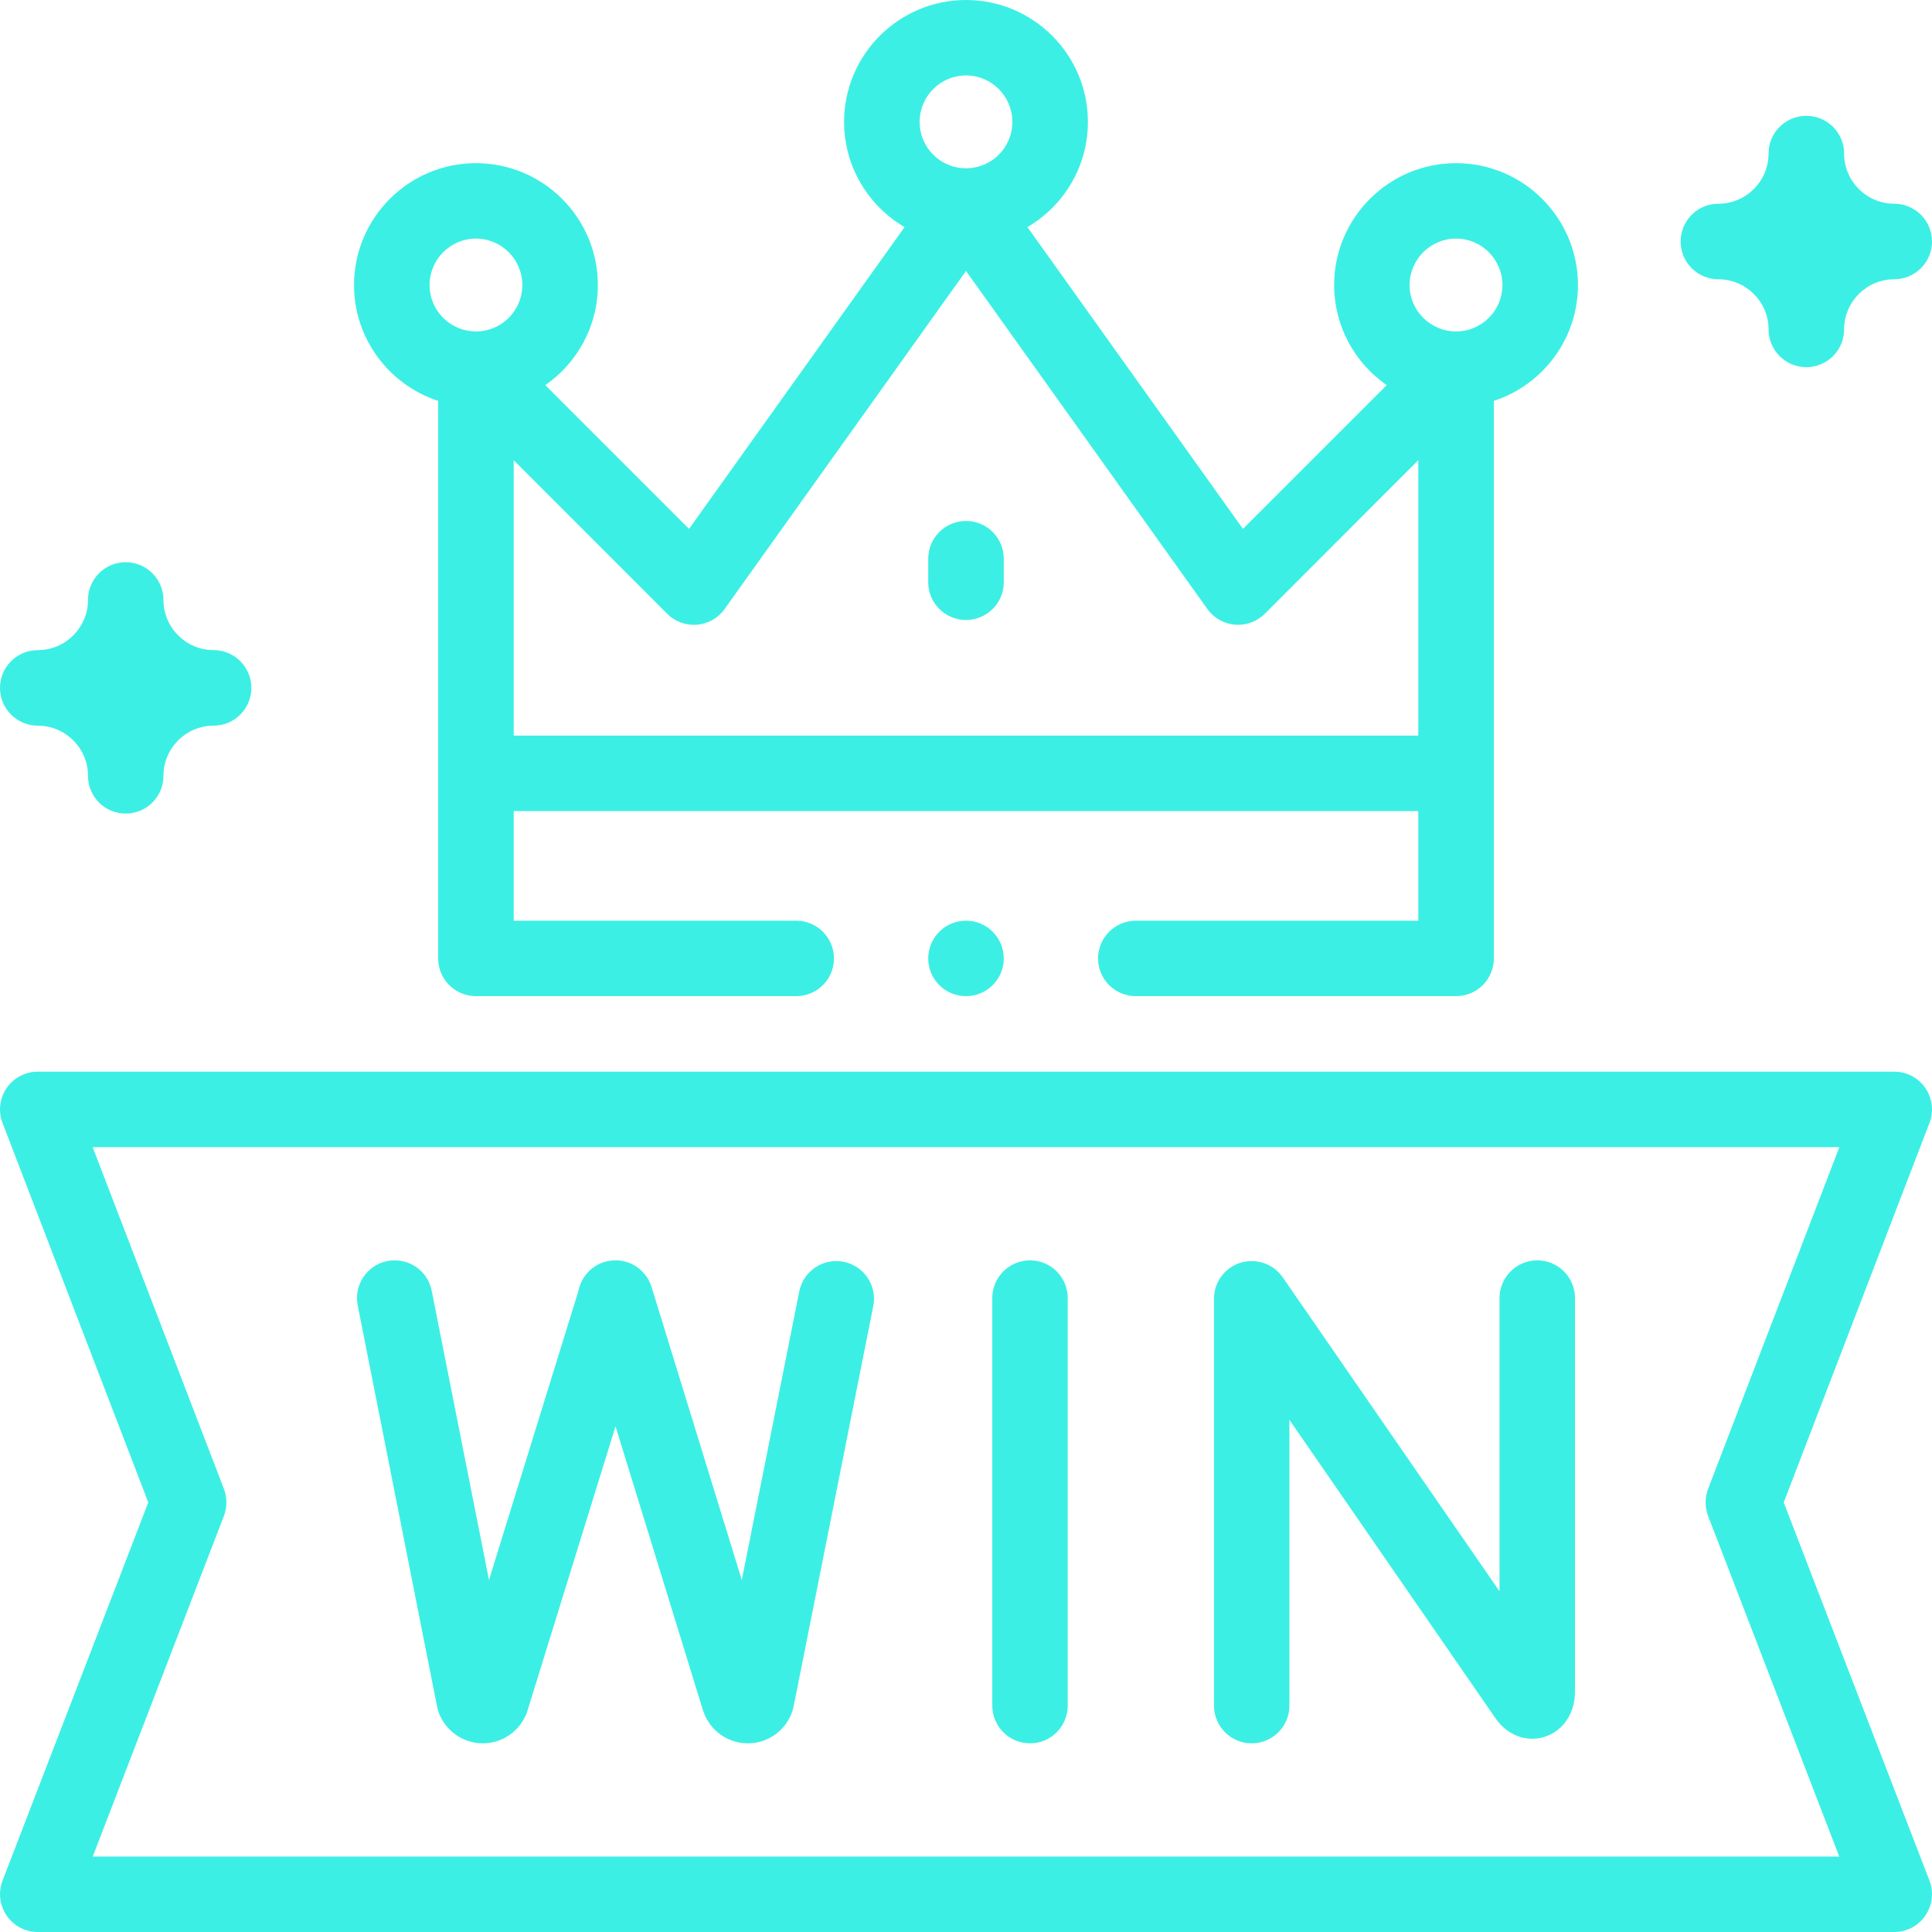<svg width="20" height="20" viewBox="0 0 20 20" fill="none" xmlns="http://www.w3.org/2000/svg">
<g clip-path="url(#clip0_65_2)">
<path d="M15.914 13.047C15.698 13.047 15.523 13.222 15.523 13.438V16.473L13.279 13.223C13.182 13.083 13.005 13.022 12.841 13.072C12.678 13.123 12.567 13.274 12.567 13.445V17.656C12.567 17.872 12.742 18.047 12.957 18.047C13.173 18.047 13.348 17.872 13.348 17.656V14.698L15.483 17.79C15.604 17.964 15.802 18.038 15.989 17.98C16.18 17.92 16.304 17.737 16.304 17.514V13.438C16.304 13.222 16.13 13.047 15.914 13.047Z" fill="#3CEFE4"/>
<path d="M10.663 13.047C10.447 13.047 10.272 13.222 10.272 13.438V17.656C10.272 17.872 10.447 18.047 10.663 18.047C10.879 18.047 11.053 17.872 11.053 17.656V13.438C11.053 13.222 10.879 13.047 10.663 13.047Z" fill="#3CEFE4"/>
<path d="M8.733 13.062C8.521 13.02 8.316 13.158 8.274 13.369L7.679 16.356L6.745 13.323C6.681 13.116 6.463 13.001 6.256 13.064C6.114 13.108 6.015 13.226 5.988 13.363L5.062 16.356L4.469 13.362C4.428 13.15 4.222 13.013 4.01 13.054C3.799 13.096 3.661 13.302 3.703 13.513L4.525 17.669C4.529 17.687 4.534 17.706 4.54 17.724C4.609 17.917 4.793 18.047 4.998 18.047H5.001C5.208 18.046 5.391 17.913 5.458 17.717C5.459 17.714 5.46 17.711 5.461 17.707L6.372 14.765L7.278 17.708C7.28 17.713 7.282 17.719 7.284 17.724C7.352 17.917 7.536 18.047 7.741 18.047H7.745C7.951 18.046 8.135 17.913 8.201 17.718C8.207 17.701 8.211 17.685 8.215 17.668L9.04 13.521C9.082 13.31 8.945 13.104 8.733 13.062Z" fill="#3CEFE4"/>
<path d="M18.465 15.553L19.974 11.624C20.02 11.504 20.004 11.369 19.931 11.263C19.858 11.157 19.738 11.094 19.609 11.094H0.391C0.262 11.094 0.142 11.157 0.069 11.263C-0.004 11.369 -0.02 11.504 0.026 11.624L1.535 15.553L0.026 19.469C-0.02 19.589 -0.004 19.724 0.069 19.83C0.141 19.937 0.262 20 0.391 20H19.609C19.738 20 19.859 19.937 19.931 19.83C20.004 19.724 20.02 19.589 19.974 19.469L18.465 15.553ZM0.96 19.219L2.318 15.693C2.352 15.603 2.352 15.503 2.318 15.413L0.959 11.875H19.041L17.682 15.413C17.648 15.503 17.648 15.603 17.682 15.693L19.04 19.219H0.96Z" fill="#3CEFE4"/>
<path d="M4.536 4.15V9.922C4.536 10.138 4.711 10.312 4.927 10.312H8.242C8.458 10.312 8.633 10.138 8.633 9.922C8.633 9.706 8.458 9.531 8.242 9.531H5.318V8.396H14.682V9.531H11.758C11.542 9.531 11.367 9.706 11.367 9.922C11.367 10.138 11.542 10.312 11.758 10.312H15.073C15.289 10.312 15.464 10.138 15.464 9.922V4.15C15.969 3.985 16.335 3.51 16.335 2.951C16.335 2.255 15.769 1.689 15.073 1.689C14.377 1.689 13.811 2.255 13.811 2.951C13.811 3.38 14.027 3.759 14.355 3.987L12.867 5.475L10.636 2.351C11.01 2.132 11.262 1.726 11.262 1.262C11.262 0.566 10.696 0 10 0C9.304 0 8.738 0.566 8.738 1.262C8.738 1.726 8.99 2.132 9.364 2.351L7.133 5.475L5.645 3.987C5.973 3.759 6.189 3.38 6.189 2.951C6.189 2.255 5.623 1.689 4.927 1.689C4.231 1.689 3.665 2.255 3.665 2.951C3.665 3.51 4.031 3.985 4.536 4.15ZM15.073 2.47C15.338 2.47 15.553 2.686 15.553 2.951C15.553 3.216 15.338 3.431 15.073 3.431C14.808 3.431 14.592 3.216 14.592 2.951C14.592 2.686 14.808 2.47 15.073 2.47ZM10 0.781C10.265 0.781 10.48 0.997 10.48 1.262C10.48 1.527 10.265 1.742 10 1.742C9.735 1.742 9.52 1.527 9.52 1.262C9.52 0.997 9.735 0.781 10 0.781ZM6.907 6.354C6.988 6.435 7.101 6.477 7.216 6.467C7.33 6.457 7.435 6.398 7.501 6.305L10 2.805L12.499 6.305C12.565 6.398 12.67 6.457 12.784 6.467C12.899 6.476 13.012 6.435 13.093 6.354L14.682 4.764V7.615H5.318V4.764L6.907 6.354ZM4.927 2.47C5.192 2.47 5.407 2.686 5.407 2.951C5.407 3.216 5.192 3.431 4.927 3.431C4.662 3.431 4.447 3.216 4.447 2.951C4.447 2.686 4.662 2.47 4.927 2.47Z" fill="#3CEFE4"/>
<path d="M10 6.418C10.216 6.418 10.391 6.243 10.391 6.028V5.784C10.391 5.568 10.216 5.393 10 5.393C9.784 5.393 9.609 5.568 9.609 5.784V6.028C9.609 6.243 9.784 6.418 10 6.418Z" fill="#3CEFE4"/>
<path d="M17.788 2.891C18.075 2.891 18.308 3.124 18.308 3.41C18.308 3.626 18.483 3.801 18.699 3.801C18.915 3.801 19.09 3.626 19.09 3.41C19.09 3.124 19.323 2.891 19.609 2.891C19.825 2.891 20 2.716 20 2.5C20 2.284 19.825 2.109 19.609 2.109C19.323 2.109 19.09 1.876 19.09 1.589C19.09 1.374 18.915 1.199 18.699 1.199C18.483 1.199 18.308 1.374 18.308 1.589C18.308 1.876 18.075 2.109 17.788 2.109C17.573 2.109 17.398 2.284 17.398 2.5C17.398 2.716 17.573 2.891 17.788 2.891Z" fill="#3CEFE4"/>
<path d="M0.391 7.512C0.677 7.512 0.911 7.745 0.911 8.032C0.911 8.247 1.085 8.422 1.301 8.422C1.517 8.422 1.692 8.247 1.692 8.032C1.692 7.745 1.925 7.512 2.212 7.512C2.427 7.512 2.602 7.337 2.602 7.121C2.602 6.905 2.427 6.73 2.212 6.73C1.925 6.73 1.692 6.497 1.692 6.21C1.692 5.995 1.517 5.82 1.301 5.82C1.085 5.82 0.911 5.995 0.911 6.21C0.911 6.497 0.677 6.73 0.391 6.73C0.175 6.73 0 6.905 0 7.121C0 7.337 0.175 7.512 0.391 7.512Z" fill="#3CEFE4"/>
<path d="M10 10.312C10.216 10.312 10.391 10.138 10.391 9.922C10.391 9.706 10.216 9.531 10 9.531C9.784 9.531 9.609 9.706 9.609 9.922C9.609 10.138 9.784 10.312 10 10.312Z" fill="#3CEFE4"/>
</g>
<defs>
<clipPath id="clip0_65_2">
<rect width="20" height="20" fill="white"/>
</clipPath>
</defs>
</svg>
